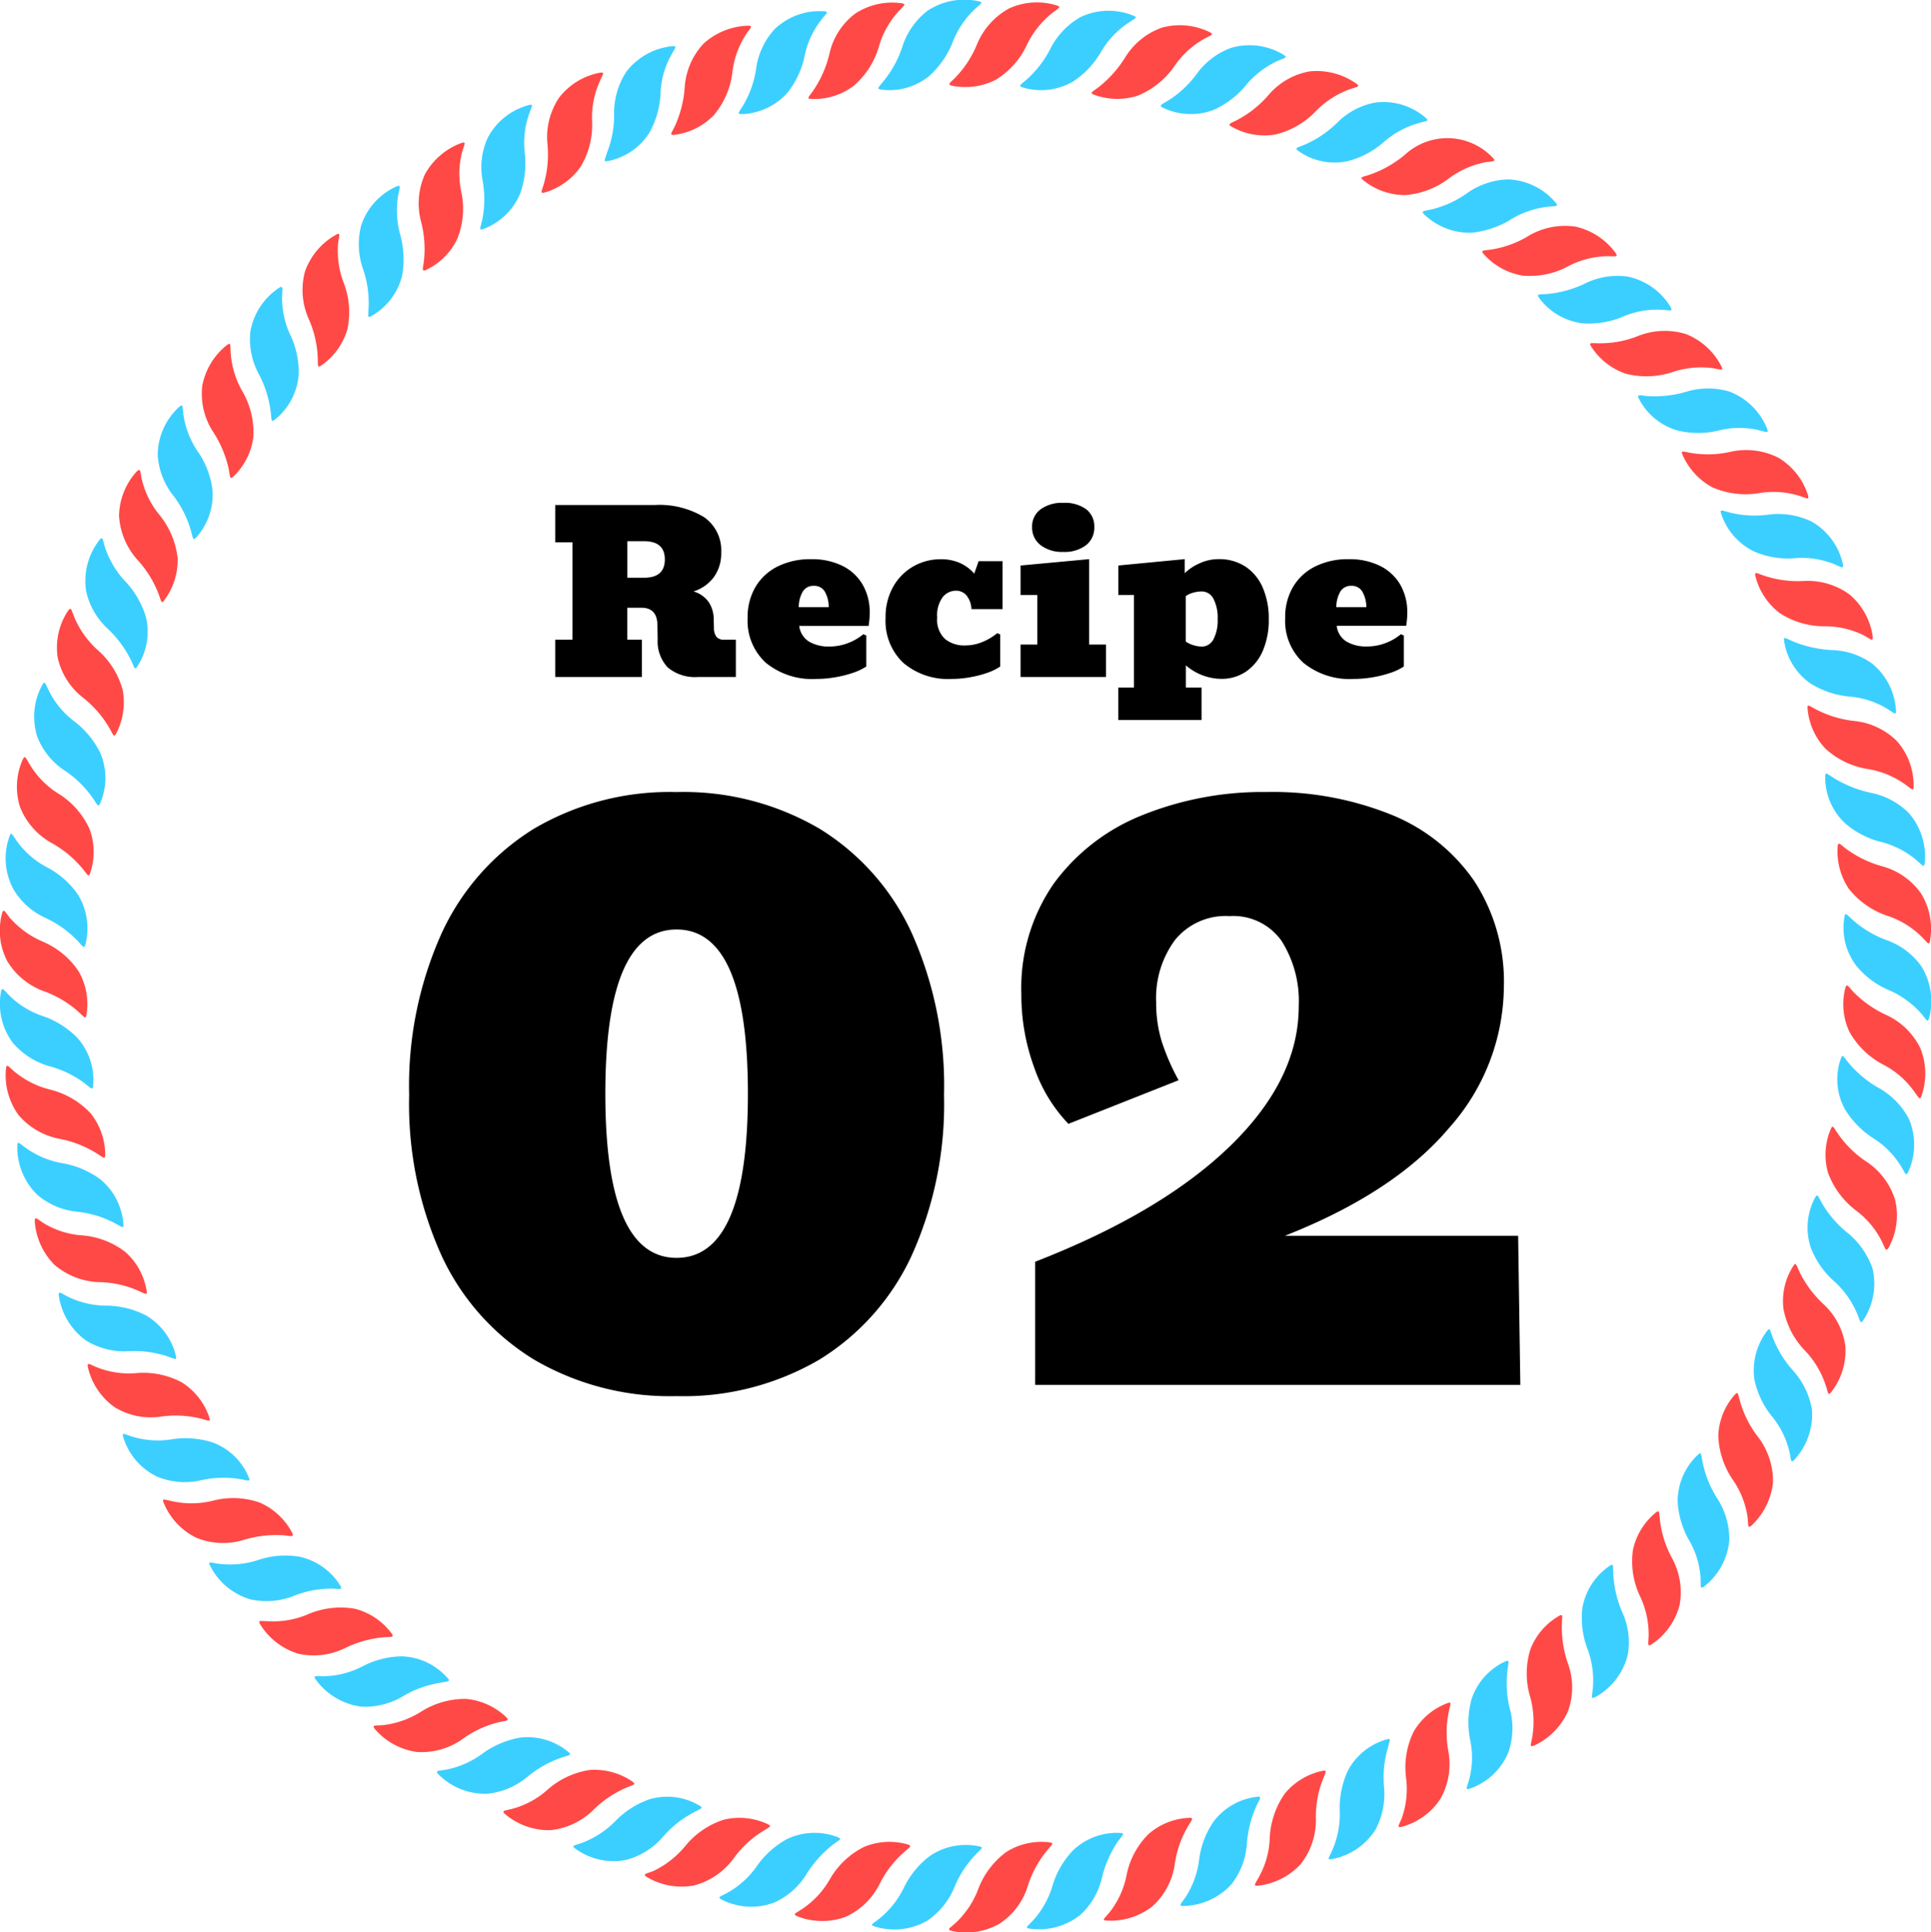 <svg xmlns="http://www.w3.org/2000/svg" width="130.949" height="131.017" viewBox="0 0 130.949 131.017">
  <g id="グループ_13567" data-name="グループ 13567" transform="translate(-8211 11892.517)">
    <path id="パス_22917" data-name="パス 22917" d="M672.36,364.076a4.584,4.584,0,0,0-.075-3.261,4.805,4.805,0,0,0-2.286-2.23,7.511,7.511,0,0,1-2.268-1.593c-.356-.394-.431-.562-.525-.262a4.413,4.413,0,0,0,.281,3,5.633,5.633,0,0,0,2.249,2.193,5.841,5.841,0,0,1,2.118,1.818c.337.45.394.637.506.337" transform="translate(7668.937 -12182.27)" fill="#ff4946"/>
    <path id="パス_22918" data-name="パス 22918" d="M664.833,415.867a4.555,4.555,0,0,0,.45-3.242,4.819,4.819,0,0,0-1.893-2.567,7.085,7.085,0,0,1-1.986-1.93c-.3-.431-.337-.618-.469-.356a4.444,4.444,0,0,0-.206,3,5.7,5.7,0,0,0,1.855,2.53,5.886,5.886,0,0,1,1.8,2.136c.244.506.262.712.45.431" transform="translate(7674.235 -12223.772)" fill="#ff4946"/>
    <path id="パス_22919" data-name="パス 22919" d="M648.407,466.062a4.572,4.572,0,0,0,.974-3.13,4.728,4.728,0,0,0-1.462-2.83,7.465,7.465,0,0,1-1.649-2.211c-.225-.487-.244-.675-.412-.412a4.369,4.369,0,0,0-.675,2.923,5.534,5.534,0,0,0,1.424,2.792,6.193,6.193,0,0,1,1.443,2.4c.169.506.15.712.356.469" transform="translate(7686.762 -12264.166)" fill="#ff4946"/>
    <path id="パス_22920" data-name="パス 22920" d="M624.025,513.038a4.691,4.691,0,0,0,1.462-2.924,4.939,4.939,0,0,0-.974-3.036,7.041,7.041,0,0,1-1.256-2.455c-.15-.506-.131-.693-.337-.487a4.438,4.438,0,0,0-1.143,2.774,5.612,5.612,0,0,0,.956,2.98,5.914,5.914,0,0,1,1.031,2.586c.056.581,0,.768.262.562" transform="translate(7705.748 -12302.109)" fill="#ff4946"/>
    <path id="パス_22921" data-name="パス 22921" d="M591.858,555.845a4.572,4.572,0,0,0,1.911-2.661,4.83,4.83,0,0,0-.487-3.148,7.111,7.111,0,0,1-.843-2.624c-.056-.525-.019-.712-.262-.525a4.482,4.482,0,0,0-1.574,2.567,5.528,5.528,0,0,0,.469,3.092,6.016,6.016,0,0,1,.6,2.717c-.019.562-.094.75.187.581" transform="translate(7731.13 -12336.857)" fill="#ff4946"/>
    <path id="パス_22922" data-name="パス 22922" d="M552.965,593.218a4.612,4.612,0,0,0,2.305-2.324,4.744,4.744,0,0,0,.019-3.186,7.546,7.546,0,0,1-.431-2.736c.019-.525.094-.693-.169-.562a4.468,4.468,0,0,0-1.968,2.286,5.5,5.5,0,0,0-.037,3.13,6.27,6.27,0,0,1,.169,2.792c-.094.543-.206.731.112.6" transform="translate(7762.059 -12367.371)" fill="#ff4946"/>
    <path id="パス_22923" data-name="パス 22923" d="M506.315,624.476a4.536,4.536,0,0,0,2.642-1.911,4.791,4.791,0,0,0,.543-3.148,7.039,7.039,0,0,1,.019-2.755c.112-.525.206-.675-.075-.581a4.452,4.452,0,0,0-2.305,1.93,5.505,5.505,0,0,0-.525,3.092,5.917,5.917,0,0,1-.281,2.774c-.206.506-.356.675-.019.6" transform="translate(7799.731 -12393.12)" fill="#ff4946"/>
    <path id="パス_22924" data-name="パス 22924" d="M454.3,648.466A4.645,4.645,0,0,0,457.221,647a4.833,4.833,0,0,0,1.031-3.017,6.812,6.812,0,0,1,.469-2.717c.187-.487.319-.637.019-.6a4.523,4.523,0,0,0-2.586,1.537,5.681,5.681,0,0,0-1.031,2.961,5.8,5.8,0,0,1-.731,2.7c-.262.487-.412.618-.094.6" transform="translate(7841.986 -12413.118)" fill="#ff4946"/>
    <path id="パス_22925" data-name="パス 22925" d="M399.612,664.665a4.574,4.574,0,0,0,3.13-.974,4.772,4.772,0,0,0,1.5-2.811,6.864,6.864,0,0,1,.9-2.6c.262-.45.412-.581.112-.581a4.458,4.458,0,0,0-2.792,1.106,5.407,5.407,0,0,0-1.48,2.755,5.855,5.855,0,0,1-1.162,2.549c-.356.431-.543.525-.206.562" transform="translate(7886.421 -12426.957)" fill="#ff4946"/>
    <path id="パス_22926" data-name="パス 22926" d="M343.6,672.5a4.579,4.579,0,0,0,3.242-.469,4.681,4.681,0,0,0,1.93-2.53,7.11,7.11,0,0,1,1.312-2.436c.337-.412.506-.506.206-.562a4.478,4.478,0,0,0-2.942.637,5.568,5.568,0,0,0-1.911,2.492,6.042,6.042,0,0,1-1.537,2.324c-.412.375-.618.45-.3.543" transform="translate(7931.914 -12434.094)" fill="#ff4946"/>
    <path id="パス_22927" data-name="パス 22927" d="M287.768,671.486a4.608,4.608,0,0,0,3.28.056,4.793,4.793,0,0,0,2.305-2.193,7.128,7.128,0,0,1,1.668-2.193c.394-.356.581-.412.281-.525a4.466,4.466,0,0,0-3,.169,5.516,5.516,0,0,0-2.286,2.155A5.948,5.948,0,0,1,288.124,671c-.45.3-.656.337-.356.487" transform="translate(7977.276 -12434.077)" fill="#ff4946"/>
    <path id="パス_22928" data-name="パス 22928" d="M233.448,661.708a4.613,4.613,0,0,0,3.223.581,4.878,4.878,0,0,0,2.642-1.78,7.09,7.09,0,0,1,2.005-1.893c.45-.281.637-.319.375-.469a4.514,4.514,0,0,0-3-.319,5.569,5.569,0,0,0-2.6,1.762,6.343,6.343,0,0,1-2.193,1.724c-.506.187-.731.206-.45.394" transform="translate(8021.4 -12426.961)" fill="#ff4946"/>
    <path id="パス_22929" data-name="パス 22929" d="M182.236,643.294a4.612,4.612,0,0,0,3.073,1.106,4.846,4.846,0,0,0,2.886-1.331,7.281,7.281,0,0,1,2.286-1.555c.487-.206.675-.206.431-.394a4.537,4.537,0,0,0-2.9-.806,5.572,5.572,0,0,0-2.849,1.312,5.79,5.79,0,0,1-2.455,1.331c-.506.131-.712.112-.469.337" transform="translate(8062.999 -12412.818)" fill="#ff4946"/>
    <path id="パス_22930" data-name="パス 22930" d="M135.274,616.689a4.579,4.579,0,0,0,2.867,1.574,4.806,4.806,0,0,0,3.073-.862,6.932,6.932,0,0,1,2.511-1.162c.525-.112.693-.094.487-.319a4.552,4.552,0,0,0-2.736-1.256,5.57,5.57,0,0,0-3.017.843,6.185,6.185,0,0,1-2.624.937c-.562.037-.75-.019-.562.244" transform="translate(8101.134 -12391.985)" fill="#ff4946"/>
    <path id="パス_22931" data-name="パス 22931" d="M93.863,582.708a4.611,4.611,0,0,0,2.567,2.005,4.784,4.784,0,0,0,3.167-.356,7.491,7.491,0,0,1,2.661-.75c.525-.037.712.019.543-.244a4.488,4.488,0,0,0-2.492-1.687,5.627,5.627,0,0,0-3.111.337,5.966,5.966,0,0,1-2.755.506c-.543,0-.731-.094-.581.187" transform="translate(8134.768 -12365.107)" fill="#ff4946"/>
    <path id="パス_22932" data-name="パス 22932" d="M59.036,542.351a4.542,4.542,0,0,0,2.23,2.4,4.8,4.8,0,0,0,3.186.15,7.634,7.634,0,0,1,2.736-.319c.525.056.693.131.581-.15a4.524,4.524,0,0,0-2.193-2.061,5.407,5.407,0,0,0-3.13-.15,6.055,6.055,0,0,1-2.792.056c-.562-.112-.731-.225-.618.075" transform="translate(8163.054 -12332.996)" fill="#ff4946"/>
    <path id="パス_22933" data-name="パス 22933" d="M31.731,493.73a4.58,4.58,0,0,0,1.8,2.717,4.67,4.67,0,0,0,3.111.656,7.122,7.122,0,0,1,2.755.131c.506.131.675.244.581-.056a4.5,4.5,0,0,0-1.837-2.38,5.513,5.513,0,0,0-3.055-.656,5.907,5.907,0,0,1-2.755-.394c-.506-.206-.656-.356-.6-.019" transform="translate(8185.225 -12293.559)" fill="#ff4946"/>
    <path id="パス_22934" data-name="パス 22934" d="M12.579,440.987a4.626,4.626,0,0,0,1.349,2.98,4.925,4.925,0,0,0,2.961,1.162,6.868,6.868,0,0,1,2.7.581c.487.206.618.337.581.037a4.473,4.473,0,0,0-1.424-2.642,5.468,5.468,0,0,0-2.923-1.143,5.813,5.813,0,0,1-2.661-.843c-.45-.3-.581-.469-.581-.131" transform="translate(8200.778 -12250.71)" fill="#ff4946"/>
    <path id="パス_22935" data-name="パス 22935" d="M2.13,385.783a4.6,4.6,0,0,0,.843,3.167,4.821,4.821,0,0,0,2.736,1.612,7.444,7.444,0,0,1,2.567.993c.45.281.562.431.581.131a4.539,4.539,0,0,0-.993-2.849,5.609,5.609,0,0,0-2.7-1.593,6.065,6.065,0,0,1-2.492-1.256c-.394-.337-.487-.525-.543-.206" transform="translate(8209.278 -12205.869)" fill="#ff4946"/>
    <path id="パス_22936" data-name="パス 22936" d="M.146,329.7a4.5,4.5,0,0,0,.337,3.242,4.828,4.828,0,0,0,2.455,2.043,7.08,7.08,0,0,1,2.38,1.406c.394.356.487.525.543.225a4.442,4.442,0,0,0-.525-2.961,5.533,5.533,0,0,0-2.4-2.005,6.217,6.217,0,0,1-2.268-1.63c-.356-.45-.412-.637-.525-.319" transform="translate(8211 -12160.304)" fill="#ff4946"/>
    <path id="パス_22937" data-name="パス 22937" d="M6.507,274.088a4.534,4.534,0,0,0-.187,3.261,4.816,4.816,0,0,0,2.1,2.4,7.375,7.375,0,0,1,2.136,1.762c.337.412.394.6.506.319a4.467,4.467,0,0,0-.037-3.017,5.5,5.5,0,0,0-2.061-2.361,5.876,5.876,0,0,1-1.968-1.968c-.3-.487-.337-.693-.487-.394" transform="translate(8206.045 -12115.126)" fill="#ff4946"/>
    <path id="パス_22938" data-name="パス 22938" d="M21.316,220.4a4.521,4.521,0,0,0-.712,3.186,4.717,4.717,0,0,0,1.687,2.7,7.257,7.257,0,0,1,1.818,2.08c.262.469.3.656.45.394a4.566,4.566,0,0,0,.45-2.98,5.5,5.5,0,0,0-1.649-2.661,6.227,6.227,0,0,1-1.63-2.268c-.206-.506-.206-.712-.412-.45" transform="translate(8194.309 -12071.52)" fill="#ff4946"/>
    <path id="パス_22939" data-name="パス 22939" d="M44.294,170.1a4.586,4.586,0,0,0-1.218,3.036,4.9,4.9,0,0,0,1.218,2.942,7.31,7.31,0,0,1,1.462,2.343c.187.506.187.693.375.45a4.558,4.558,0,0,0,.918-2.867,5.612,5.612,0,0,0-1.2-2.9,5.9,5.9,0,0,1-1.237-2.492c-.112-.525-.075-.731-.319-.506" transform="translate(8175.997 -12030.669)" fill="#ff4946"/>
    <path id="パス_22940" data-name="パス 22940" d="M74.687,124.488A4.617,4.617,0,0,0,73,127.28a4.729,4.729,0,0,0,.731,3.092,7.527,7.527,0,0,1,1.068,2.549c.094.525.075.712.3.506a4.515,4.515,0,0,0,1.368-2.68,5.544,5.544,0,0,0-.712-3.055,6.093,6.093,0,0,1-.825-2.661c-.037-.543.037-.731-.244-.543" transform="translate(8151.714 -11993.618)" fill="#ff4946"/>
    <path id="パス_22941" data-name="パス 22941" d="M111.74,84.676a4.592,4.592,0,0,0-2.118,2.492,4.815,4.815,0,0,0,.225,3.167,7.171,7.171,0,0,1,.637,2.68c.019.525-.037.712.225.543a4.537,4.537,0,0,0,1.78-2.436,5.571,5.571,0,0,0-.225-3.13,6.075,6.075,0,0,1-.394-2.774c.075-.506.169-.693-.131-.543" transform="translate(8122.063 -11961.283)" fill="#ff4946"/>
    <path id="パス_22942" data-name="パス 22942" d="M154.46,51.587a4.674,4.674,0,0,0-2.492,2.118,4.819,4.819,0,0,0-.281,3.167,7.346,7.346,0,0,1,.206,2.755c-.075.525-.15.693.131.581a4.414,4.414,0,0,0,2.136-2.118,5.461,5.461,0,0,0,.281-3.13,5.861,5.861,0,0,1,.056-2.792c.15-.506.281-.675-.037-.581" transform="translate(8087.852 -11934.416)" fill="#ff4946"/>
    <path id="パス_22943" data-name="パス 22943" d="M199.947,26.268a4.54,4.54,0,0,0-2.792,1.705,4.808,4.808,0,0,0-.787,3.092,7.241,7.241,0,0,1-.244,2.755c-.15.506-.262.656.037.581a4.558,4.558,0,0,0,2.455-1.743,5.525,5.525,0,0,0,.787-3.036,5.9,5.9,0,0,1,.506-2.736c.225-.525.375-.656.037-.618" transform="translate(8051.753 -11913.857)" fill="#ff4946"/>
    <path id="パス_22944" data-name="パス 22944" d="M248.128,9.294a4.7,4.7,0,0,0-3.036,1.218,4.8,4.8,0,0,0-1.274,2.923,7.527,7.527,0,0,1-.675,2.68c-.225.469-.375.6-.056.581a4.46,4.46,0,0,0,2.7-1.331,5.481,5.481,0,0,0,1.256-2.867,6.014,6.014,0,0,1,.937-2.624c.3-.45.487-.562.15-.581" transform="translate(8013.617 -11900.069)" fill="#ff4946"/>
    <path id="パス_22945" data-name="パス 22945" d="M298.9,1.05a4.537,4.537,0,0,0-3.186.712,4.671,4.671,0,0,0-1.724,2.68,7.46,7.46,0,0,1-1.106,2.53c-.3.431-.469.543-.15.562a4.422,4.422,0,0,0,2.886-.881,5.53,5.53,0,0,0,1.705-2.624,6.051,6.051,0,0,1,1.349-2.436c.356-.394.543-.487.225-.543" transform="translate(7973.264 -11893.343)" fill="#ff4946"/>
    <path id="パス_22946" data-name="パス 22946" d="M350.852,1.115a4.527,4.527,0,0,0-3.261.206,4.917,4.917,0,0,0-2.136,2.361,7.052,7.052,0,0,1-1.5,2.324c-.375.375-.543.45-.244.543a4.547,4.547,0,0,0,2.98-.394,5.462,5.462,0,0,0,2.1-2.324,6.119,6.119,0,0,1,1.724-2.193c.45-.356.656-.412.337-.525" transform="translate(7931.826 -11893.258)" fill="#ff4946"/>
    <path id="パス_22947" data-name="パス 22947" d="M403.045,9.578a4.616,4.616,0,0,0-3.261-.319,4.784,4.784,0,0,0-2.474,1.986,7.841,7.841,0,0,1-1.837,2.061c-.431.319-.6.375-.337.487a4.53,4.53,0,0,0,3.017.075,5.608,5.608,0,0,0,2.455-1.968,6.011,6.011,0,0,1,2.061-1.893c.45-.244.656-.262.375-.431" transform="translate(7890.015 -11899.903)" fill="#ff4946"/>
    <path id="パス_22948" data-name="パス 22948" d="M453.523,26.5a4.679,4.679,0,0,0-3.167-.843,4.746,4.746,0,0,0-2.774,1.574,7.28,7.28,0,0,1-2.155,1.724c-.469.244-.656.262-.412.431a4.478,4.478,0,0,0,2.961.562,5.577,5.577,0,0,0,2.736-1.537,6.146,6.146,0,0,1,2.343-1.537c.525-.187.731-.169.469-.375" transform="translate(7849.469 -11913.336)" fill="#ff4946"/>
    <path id="パス_22949" data-name="パス 22949" d="M501.6,51.34a4.238,4.238,0,0,0-5.959-.244,7.517,7.517,0,0,1-2.4,1.368c-.506.169-.693.15-.469.356a4.515,4.515,0,0,0,2.83,1.031,5.544,5.544,0,0,0,2.942-1.087,6.091,6.091,0,0,1,2.549-1.143c.525-.075.731-.037.506-.281" transform="translate(7810.652 -11933.139)" fill="#ff4946"/>
    <path id="パス_22950" data-name="パス 22950" d="M545.448,83.512a4.609,4.609,0,0,0-2.736-1.8,4.852,4.852,0,0,0-3.13.6,7,7,0,0,1-2.586.956c-.525.075-.712.037-.525.281a4.54,4.54,0,0,0,2.624,1.48,5.463,5.463,0,0,0,3.073-.6,5.948,5.948,0,0,1,2.7-.712c.562,0,.75.075.581-.206" transform="translate(7775.123 -11958.863)" fill="#ff4946"/>
    <path id="パス_22951" data-name="パス 22951" d="M584.326,122.138a4.585,4.585,0,0,0-2.4-2.211,4.92,4.92,0,0,0-3.186.094,6.906,6.906,0,0,1-2.717.525c-.525,0-.712-.075-.562.187a4.525,4.525,0,0,0,2.361,1.874,5.613,5.613,0,0,0,3.13-.094,6.14,6.14,0,0,1,2.774-.281c.562.094.731.206.6-.094" transform="translate(7743.422 -11989.787)" fill="#ff4946"/>
    <path id="パス_22952" data-name="パス 22952" d="M617.162,166a4.567,4.567,0,0,0-2.024-2.567,4.872,4.872,0,0,0-3.167-.412,7,7,0,0,1-2.755.094c-.525-.094-.693-.187-.581.094a4.575,4.575,0,0,0,2.024,2.23,5.639,5.639,0,0,0,3.111.412,5.929,5.929,0,0,1,2.792.169c.525.169.675.3.6-.019" transform="translate(7716.452 -12024.919)" fill="#ff4946"/>
    <path id="パス_22953" data-name="パス 22953" d="M643.118,211.659a4.578,4.578,0,0,0-1.574-2.867,4.819,4.819,0,0,0-3.055-.918,7.21,7.21,0,0,1-2.736-.356c-.506-.169-.637-.3-.6,0a4.526,4.526,0,0,0,1.649,2.53,5.517,5.517,0,0,0,3,.9,5.96,5.96,0,0,1,2.717.618c.487.281.618.431.6.094" transform="translate(7694.881 -12060.999)" fill="#ff4946"/>
    <path id="パス_22954" data-name="パス 22954" d="M661.268,260.812a4.592,4.592,0,0,0-1.106-3.073,4.779,4.779,0,0,0-2.867-1.387,7.375,7.375,0,0,1-2.642-.787c-.469-.244-.6-.394-.581-.094a4.481,4.481,0,0,0,1.218,2.755,5.514,5.514,0,0,0,2.811,1.368,6.041,6.041,0,0,1,2.586,1.049c.45.319.562.487.581.169" transform="translate(7679.505 -12099.976)" fill="#ff4946"/>
    <path id="パス_22955" data-name="パス 22955" d="M671.222,311.862a4.583,4.583,0,0,0-.6-3.223,4.73,4.73,0,0,0-2.6-1.837,7.561,7.561,0,0,1-2.492-1.2c-.412-.319-.525-.487-.562-.187a4.549,4.549,0,0,0,.75,2.9,5.659,5.659,0,0,0,2.567,1.818,5.9,5.9,0,0,1,2.38,1.443c.412.412.487.6.562.281" transform="translate(7670.656 -12140.568)" fill="#ff4946"/>
    <path id="パス_22956" data-name="パス 22956" d="M672.456,334.277a4.922,4.922,0,0,0-2.268-1.724,7.08,7.08,0,0,1-2.38-1.406c-.394-.356-.487-.525-.543-.225a4.239,4.239,0,0,0,.806,3.355,5.731,5.731,0,0,0,2.136,1.612,6.218,6.218,0,0,1,2.268,1.63c.356.431.412.618.525.3a4.51,4.51,0,0,0-.543-3.542" transform="translate(7668.823 -12161.298)" fill="#3bcfff"/>
    <path id="パス_22957" data-name="パス 22957" d="M667.782,384.317a7.374,7.374,0,0,1-2.136-1.762c-.337-.412-.394-.6-.506-.3a4.237,4.237,0,0,0,.262,3.448,6.184,6.184,0,0,0,1.855,1.93,5.877,5.877,0,0,1,1.968,1.968c.281.469.319.675.469.375a4.455,4.455,0,0,0,.056-3.6,5.139,5.139,0,0,0-1.968-2.061" transform="translate(7670.704 -12203.017)" fill="#3bcfff"/>
    <path id="パス_22958" data-name="パス 22958" d="M656.853,435.15a7.256,7.256,0,0,1-1.818-2.08c-.262-.469-.3-.656-.45-.394a4.314,4.314,0,0,0-.3,3.429,5.862,5.862,0,0,0,1.518,2.211,6.228,6.228,0,0,1,1.63,2.268c.206.506.206.712.393.45a4.482,4.482,0,0,0,.637-3.542,5.455,5.455,0,0,0-1.612-2.343" transform="translate(7679.516 -12244.011)" fill="#3bcfff"/>
    <path id="パス_22959" data-name="パス 22959" d="M637.327,483.827a7.312,7.312,0,0,1-1.462-2.343c-.187-.506-.187-.693-.375-.45a4.415,4.415,0,0,0-.862,3.336,5.9,5.9,0,0,0,1.143,2.418,5.9,5.9,0,0,1,1.237,2.492c.112.543.075.75.319.506a4.525,4.525,0,0,0,1.2-3.392,5.254,5.254,0,0,0-1.2-2.567" transform="translate(7695.351 -12283.317)" fill="#3bcfff"/>
    <path id="パス_22960" data-name="パス 22960" d="M608.763,526.444c-.094-.525-.075-.712-.3-.506a4.336,4.336,0,0,0-1.387,3.167,5.963,5.963,0,0,0,.731,2.567,5.781,5.781,0,0,1,.825,2.661c.019.544-.037.75.225.562a4.489,4.489,0,0,0,1.724-3.148,5.138,5.138,0,0,0-.768-2.755,7.372,7.372,0,0,1-1.049-2.549" transform="translate(7717.692 -12319.826)" fill="#3bcfff"/>
    <path id="パス_22961" data-name="パス 22961" d="M574.494,566.777c-.019-.525.037-.712-.225-.543a4.334,4.334,0,0,0-1.874,2.9,5.98,5.98,0,0,0,.319,2.661,6.075,6.075,0,0,1,.394,2.774c-.056.543-.15.731.15.581a4.489,4.489,0,0,0,2.211-2.83,4.913,4.913,0,0,0-.319-2.83,7.457,7.457,0,0,1-.656-2.717" transform="translate(7745.908 -12352.587)" fill="#3bcfff"/>
    <path id="パス_22962" data-name="パス 22962" d="M533.5,601.531c.075-.525.15-.693-.131-.581a4.311,4.311,0,0,0-2.305,2.567,5.981,5.981,0,0,0-.112,2.68,5.861,5.861,0,0,1-.056,2.792c-.15.525-.281.693.037.6a4.38,4.38,0,0,0,2.624-2.455,4.981,4.981,0,0,0,.131-2.849,7.206,7.206,0,0,1-.187-2.755" transform="translate(7779.729 -12380.82)" fill="#3bcfff"/>
    <path id="パス_22963" data-name="パス 22963" d="M484.772,629.216a4.3,4.3,0,0,0-2.68,2.155,6.106,6.106,0,0,0-.543,2.624,6.054,6.054,0,0,1-.506,2.755c-.225.506-.375.637-.056.6a4.468,4.468,0,0,0,2.98-1.987,5.092,5.092,0,0,0,.6-2.792,7.241,7.241,0,0,1,.244-2.755c.131-.525.244-.675-.037-.6" transform="translate(7820.3 -12403.801)" fill="#3bcfff"/>
    <path id="パス_22964" data-name="パス 22964" d="M432.418,650.087a4.28,4.28,0,0,0-3,1.705,5.883,5.883,0,0,0-.956,2.492,6.015,6.015,0,0,1-.937,2.624c-.319.45-.487.581-.15.581a4.478,4.478,0,0,0,3.28-1.481,5.014,5.014,0,0,0,1.031-2.661,7.527,7.527,0,0,1,.675-2.68c.225-.469.356-.6.056-.581" transform="translate(7863.865 -12420.773)" fill="#3bcfff"/>
    <path id="パス_22965" data-name="パス 22965" d="M377.96,663.194a4.3,4.3,0,0,0-3.242,1.2,5.959,5.959,0,0,0-1.349,2.305,6.051,6.051,0,0,1-1.349,2.436c-.375.394-.562.487-.244.544a4.489,4.489,0,0,0,3.467-.937,4.912,4.912,0,0,0,1.443-2.455,7.46,7.46,0,0,1,1.106-2.53c.319-.431.487-.543.169-.562" transform="translate(7909.028 -12431.426)" fill="#3bcfff"/>
    <path id="パス_22966" data-name="パス 22966" d="M322.848,667.727a4.335,4.335,0,0,0-3.392.656,5.948,5.948,0,0,0-1.705,2.061,6.119,6.119,0,0,1-1.724,2.193c-.431.337-.637.394-.319.506a4.485,4.485,0,0,0,3.579-.375,5.1,5.1,0,0,0,1.818-2.193,7.052,7.052,0,0,1,1.5-2.324c.356-.375.543-.45.244-.525" transform="translate(7954.583 -12435.041)" fill="#3bcfff"/>
    <path id="パス_22967" data-name="パス 22967" d="M268.381,663.5a4.353,4.353,0,0,0-3.448.112,5.992,5.992,0,0,0-2.005,1.762,6.011,6.011,0,0,1-2.061,1.893c-.487.262-.693.281-.394.45a4.4,4.4,0,0,0,3.579.206,4.95,4.95,0,0,0,2.155-1.874,7.841,7.841,0,0,1,1.837-2.061c.431-.319.618-.356.337-.487" transform="translate(7999.454 -12431.437)" fill="#3bcfff"/>
    <path id="パス_22968" data-name="パス 22968" d="M216.056,650.665a4.263,4.263,0,0,0-3.411-.45,5.928,5.928,0,0,0-2.268,1.424,6.261,6.261,0,0,1-2.324,1.537c-.525.187-.731.169-.469.375a4.408,4.408,0,0,0,3.5.768,4.967,4.967,0,0,0,2.418-1.5,7.28,7.28,0,0,1,2.155-1.724c.469-.244.656-.281.394-.431" transform="translate(8042.409 -12420.733)" fill="#3bcfff"/>
    <path id="パス_22969" data-name="パス 22969" d="M163.737,628.533a6.243,6.243,0,0,0-2.474,1.031,6.089,6.089,0,0,1-2.549,1.143c-.543.094-.75.056-.525.3a4.44,4.44,0,0,0,3.336,1.331,4.994,4.994,0,0,0,2.642-1.087,7.517,7.517,0,0,1,2.4-1.368c.506-.169.693-.15.469-.356a4.322,4.322,0,0,0-3.3-.993" transform="translate(8082.528 -12403.23)" fill="#3bcfff"/>
    <path id="パス_22970" data-name="パス 22970" d="M122.862,600.789a4.306,4.306,0,0,0-3.111-1.5,5.96,5.96,0,0,0-2.6.637,5.948,5.948,0,0,1-2.7.712c-.543,0-.75-.075-.562.206a4.546,4.546,0,0,0,3.073,1.855,5.029,5.029,0,0,0,2.774-.656,7,7,0,0,1,2.586-.956c.543-.112.731-.075.543-.3" transform="translate(8118.512 -12379.496)" fill="#3bcfff"/>
    <path id="パス_22971" data-name="パス 22971" d="M84.609,564.852a4.337,4.337,0,0,0-2.83-1.986,5.79,5.79,0,0,0-2.661.206,6.14,6.14,0,0,1-2.774.281c-.543-.075-.731-.187-.581.112a4.445,4.445,0,0,0,2.755,2.305,5.044,5.044,0,0,0,2.849-.206,6.906,6.906,0,0,1,2.717-.525c.487.019.675.094.525-.187" transform="translate(8149.476 -12349.838)" fill="#3bcfff"/>
    <path id="パス_22972" data-name="パス 22972" d="M52.418,521.918c.525.094.693.187.581-.094a4.239,4.239,0,0,0-2.474-2.4,6.061,6.061,0,0,0-2.661-.225,5.93,5.93,0,0,1-2.792-.169c-.525-.169-.693-.3-.6.019a4.367,4.367,0,0,0,2.343,2.717,4.907,4.907,0,0,0,2.849.244,7,7,0,0,1,2.755-.094" transform="translate(8174.882 -12314.138)" fill="#3bcfff"/>
    <path id="パス_22973" data-name="パス 22973" d="M28.618,472c.506.169.656.3.6,0a4.343,4.343,0,0,0-2.043-2.774,5.977,5.977,0,0,0-2.586-.656,5.96,5.96,0,0,1-2.717-.618c-.487-.244-.618-.412-.6-.075a4.529,4.529,0,0,0,1.874,3.073,4.943,4.943,0,0,0,2.755.712,7.2,7.2,0,0,1,2.717.337" transform="translate(8193.716 -12272.554)" fill="#3bcfff"/>
    <path id="パス_22974" data-name="パス 22974" d="M12.894,418.984c.469.244.6.394.581.094A4.347,4.347,0,0,0,11.9,416a6.171,6.171,0,0,0-2.455-1.068,6.04,6.04,0,0,1-2.586-1.049c-.45-.319-.562-.506-.581-.169a4.494,4.494,0,0,0,1.349,3.336,4.905,4.905,0,0,0,2.6,1.143,7.01,7.01,0,0,1,2.661.787" transform="translate(8205.897 -12228.558)" fill="#3bcfff"/>
    <path id="パス_22975" data-name="パス 22975" d="M5.812,364.235c.412.319.525.487.562.187a4.279,4.279,0,0,0-1.068-3.28A6.056,6.056,0,0,0,3.057,359.7a5.9,5.9,0,0,1-2.38-1.443c-.394-.394-.469-.581-.543-.262a4.447,4.447,0,0,0,.806,3.5,5.151,5.151,0,0,0,2.4,1.555,7.119,7.119,0,0,1,2.474,1.181" transform="translate(8210.938 -12183.29)" fill="#3bcfff"/>
    <path id="パス_22976" data-name="パス 22976" d="M4.683,307.336a7.26,7.26,0,0,1,2.268,1.593c.356.394.431.562.525.262a4.354,4.354,0,0,0-.525-3.429,5.887,5.887,0,0,0-2.005-1.78,5.842,5.842,0,0,1-2.118-1.818c-.319-.45-.375-.656-.487-.337a4.375,4.375,0,0,0,.244,3.579,4.81,4.81,0,0,0,2.1,1.93" transform="translate(8209.312 -12137.654)" fill="#3bcfff"/>
    <path id="パス_22977" data-name="パス 22977" d="M14.341,252.934a7.086,7.086,0,0,1,1.986,1.93c.3.431.337.618.469.356a4.318,4.318,0,0,0,.019-3.448,6.079,6.079,0,0,0-1.687-2.08,5.885,5.885,0,0,1-1.8-2.136c-.244-.487-.262-.693-.431-.412a4.473,4.473,0,0,0-.337,3.579,4.9,4.9,0,0,0,1.78,2.211" transform="translate(8200.984 -12093.241)" fill="#3bcfff"/>
    <path id="パス_22978" data-name="パス 22978" d="M32.3,200.831a7.464,7.464,0,0,1,1.649,2.211c.225.487.244.675.412.412a4.289,4.289,0,0,0,.581-3.392,6.062,6.062,0,0,0-1.331-2.324,6.193,6.193,0,0,1-1.443-2.4c-.15-.525-.15-.731-.356-.487a4.51,4.51,0,0,0-.918,3.467,4.871,4.871,0,0,0,1.406,2.511" transform="translate(8185.945 -12050.771)" fill="#3bcfff"/>
    <path id="パス_22979" data-name="パス 22979" d="M58.063,152.746a7.041,7.041,0,0,1,1.256,2.455c.15.506.131.693.337.487a4.332,4.332,0,0,0,1.124-3.261,5.855,5.855,0,0,0-.937-2.511,5.914,5.914,0,0,1-1.031-2.586c-.075-.543-.019-.75-.281-.525a4.437,4.437,0,0,0-1.462,3.28,4.931,4.931,0,0,0,.993,2.661" transform="translate(8164.627 -12011.737)" fill="#3bcfff"/>
    <path id="パス_22980" data-name="パス 22980" d="M91.828,112.311c.056.525.019.712.262.525a4.341,4.341,0,0,0,1.63-3.036,5.85,5.85,0,0,0-.525-2.624,6.018,6.018,0,0,1-.6-2.717c.019-.543.094-.731-.187-.581a4.471,4.471,0,0,0-1.968,3,4.974,4.974,0,0,0,.543,2.792,7.38,7.38,0,0,1,.843,2.642" transform="translate(8137.534 -11976.888)" fill="#3bcfff"/>
    <path id="パス_22981" data-name="パス 22981" d="M130.492,75.5c-.019.525-.094.693.169.562a4.339,4.339,0,0,0,2.1-2.736,6.264,6.264,0,0,0-.094-2.68,6.271,6.271,0,0,1-.169-2.792c.112-.543.206-.712-.094-.6a4.423,4.423,0,0,0-2.418,2.661,5.132,5.132,0,0,0,.094,2.849,7.058,7.058,0,0,1,.412,2.736" transform="translate(8105.504 -11947.138)" fill="#3bcfff"/>
    <path id="パス_22982" data-name="パス 22982" d="M173.985,46.33a4.377,4.377,0,0,0,2.511-2.38,6.219,6.219,0,0,0,.337-2.661,5.917,5.917,0,0,1,.281-2.774c.187-.525.319-.675,0-.6a4.411,4.411,0,0,0-2.811,2.23,4.815,4.815,0,0,0-.356,2.83,7.04,7.04,0,0,1-.019,2.755c-.131.543-.225.693.056.6" transform="translate(8069.769 -11923.312)" fill="#3bcfff"/>
    <path id="パス_22983" data-name="パス 22983" d="M219,24.483a4.3,4.3,0,0,0,2.849-1.93,6.006,6.006,0,0,0,.75-2.567,5.8,5.8,0,0,1,.731-2.7c.262-.487.431-.618.094-.6a4.493,4.493,0,0,0-3.148,1.743,5.188,5.188,0,0,0-.825,2.736,6.812,6.812,0,0,1-.469,2.717c-.15.506-.281.656.019.6" transform="translate(8033.191 -11906.074)" fill="#3bcfff"/>
    <path id="パス_22984" data-name="パス 22984" d="M267.466,11.063A4.344,4.344,0,0,0,270.6,9.62,5.943,5.943,0,0,0,271.757,7.2a5.856,5.856,0,0,1,1.162-2.549c.337-.431.525-.525.187-.562a4.407,4.407,0,0,0-3.373,1.218A4.938,4.938,0,0,0,268.5,7.877a6.864,6.864,0,0,1-.9,2.6c-.281.469-.431.581-.131.581" transform="translate(7993.792 -11895.841)" fill="#3bcfff"/>
    <path id="パス_22985" data-name="パス 22985" d="M318,6.071a4.27,4.27,0,0,0,3.317-.937,6.174,6.174,0,0,0,1.537-2.193A6.042,6.042,0,0,1,324.391.617c.412-.375.6-.45.281-.525a4.512,4.512,0,0,0-3.523.656A5.082,5.082,0,0,0,319.5,3.072a7.109,7.109,0,0,1-1.312,2.436c-.319.412-.487.506-.187.562" transform="translate(7952.721 -11892.517)" fill="#3bcfff"/>
    <path id="パス_22986" data-name="パス 22986" d="M376.871,4.243a4.4,4.4,0,0,0-3.6.094,5.094,5.094,0,0,0-1.986,2.043,7.127,7.127,0,0,1-1.668,2.193c-.394.356-.581.412-.281.525a4.3,4.3,0,0,0,3.43-.394,5.933,5.933,0,0,0,1.855-1.93,5.948,5.948,0,0,1,1.893-2.043c.469-.319.675-.356.356-.487" transform="translate(7910.998 -11895.692)" fill="#3bcfff"/>
    <path id="パス_22987" data-name="パス 22987" d="M428.386,16.973a4.432,4.432,0,0,0-3.561-.487,4.96,4.96,0,0,0-2.286,1.687,7.089,7.089,0,0,1-2.005,1.893c-.45.281-.637.319-.375.469a4.376,4.376,0,0,0,3.448.169,6.056,6.056,0,0,0,2.136-1.593,6.178,6.178,0,0,1,2.193-1.724c.525-.225.731-.225.45-.412" transform="translate(7869.678 -11905.762)" fill="#3bcfff"/>
    <path id="パス_22988" data-name="パス 22988" d="M477.894,37.927a4.36,4.36,0,0,0-3.429-1.049,4.868,4.868,0,0,0-2.53,1.312,7.28,7.28,0,0,1-2.286,1.555c-.487.206-.675.206-.431.394a4.234,4.234,0,0,0,3.373.712,5.943,5.943,0,0,0,2.38-1.237,6.122,6.122,0,0,1,2.455-1.349c.506-.15.712-.112.469-.337" transform="translate(7829.802 -11922.442)" fill="#3bcfff"/>
    <path id="パス_22989" data-name="パス 22989" d="M518.132,68.511a6.321,6.321,0,0,0,2.549-.825,6.184,6.184,0,0,1,2.624-.937c.543-.056.75,0,.543-.262a4.443,4.443,0,0,0-3.223-1.593,5.113,5.113,0,0,0-2.717.881,6.932,6.932,0,0,1-2.511,1.162c-.525.112-.693.094-.487.319a4.453,4.453,0,0,0,3.223,1.256" transform="translate(7792.656 -11945.249)" fill="#3bcfff"/>
    <path id="パス_22990" data-name="パス 22990" d="M562.221,102.6a5.966,5.966,0,0,1,2.755-.506c.543.037.731.131.581-.169a4.444,4.444,0,0,0-2.924-2.08,4.93,4.93,0,0,0-2.811.431,7.491,7.491,0,0,1-2.661.75c-.525.037-.712-.019-.543.244a4.286,4.286,0,0,0,2.98,1.743,5.972,5.972,0,0,0,2.624-.412" transform="translate(7758.743 -11973.607)" fill="#3bcfff"/>
    <path id="パス_22991" data-name="パス 22991" d="M598.158,143.431a5.8,5.8,0,0,1,2.792-.056c.543.131.712.244.6-.075a4.481,4.481,0,0,0-2.549-2.53,5.054,5.054,0,0,0-2.849-.019,7.635,7.635,0,0,1-2.736.319c-.525-.056-.693-.131-.581.15a4.285,4.285,0,0,0,2.661,2.193,6.02,6.02,0,0,0,2.661.019" transform="translate(7729.291 -12006.732)" fill="#3bcfff"/>
    <path id="パス_22992" data-name="パス 22992" d="M627.582,187.923a5.906,5.906,0,0,1,2.755.394c.506.206.656.356.6.019a4.412,4.412,0,0,0-2.118-2.9,5.191,5.191,0,0,0-2.811-.487,7.122,7.122,0,0,1-2.755-.131c-.506-.131-.675-.244-.581.056a4.35,4.35,0,0,0,2.268,2.6,5.76,5.76,0,0,0,2.642.45" transform="translate(7705.039 -12042.585)" fill="#3bcfff"/>
    <path id="パス_22993" data-name="パス 22993" d="M646.134,231.068c-.487-.206-.618-.337-.581-.037a4.31,4.31,0,0,0,1.818,2.923,6.116,6.116,0,0,0,2.53.862,5.812,5.812,0,0,1,2.661.843c.469.3.6.45.581.131a4.426,4.426,0,0,0-1.612-3.2,4.893,4.893,0,0,0-2.7-.918,7.97,7.97,0,0,1-2.7-.6" transform="translate(7686.431 -12080.108)" fill="#3bcfff"/>
    <path id="パス_22994" data-name="パス 22994" d="M661.06,280.212c-.45-.281-.562-.431-.581-.131a4.256,4.256,0,0,0,1.331,3.186,5.882,5.882,0,0,0,2.361,1.256,6.065,6.065,0,0,1,2.492,1.256c.412.356.506.543.562.225a4.5,4.5,0,0,0-1.087-3.429,5.074,5.074,0,0,0-2.511-1.349,7.953,7.953,0,0,1-2.567-1.012" transform="translate(7674.297 -12119.976)" fill="#3bcfff"/>
    <path id="パス_34230" data-name="パス 34230" d="M0,0H130.949V131.016H0Z" transform="translate(8211 -11892.517)" fill="none"/>
    <path id="パス_34231" data-name="パス 34231" d="M-19.116.762a18.253,18.253,0,0,1-9.668-2.476,16.268,16.268,0,0,1-6.27-7.046,24.939,24.939,0,0,1-2.2-10.9,25.208,25.208,0,0,1,2.2-10.957,16.36,16.36,0,0,1,6.255-7.09,18.151,18.151,0,0,1,9.683-2.49,18.227,18.227,0,0,1,9.7,2.49,16.238,16.238,0,0,1,6.255,7.09A25.353,25.353,0,0,1-.981-19.658a24.939,24.939,0,0,1-2.2,10.9A16.3,16.3,0,0,1-9.433-1.714,18.234,18.234,0,0,1-19.116.762Zm0-9.375q4.834,0,4.834-11.133t-4.834-11.133q-4.834,0-4.834,11.133T-19.116-8.613ZM5.2,0V-8.35q8.584-3.34,13.228-7.852t4.644-9.463A7.61,7.61,0,0,0,21.9-30.117a4.011,4.011,0,0,0-3.516-1.67,4.426,4.426,0,0,0-3.706,1.626,6.615,6.615,0,0,0-1.274,4.2,9.01,9.01,0,0,0,.366,2.637,14.8,14.8,0,0,0,1.157,2.666L7.455-17.7A10.4,10.4,0,0,1,5.141-21.5a14.307,14.307,0,0,1-.879-5.01,12.425,12.425,0,0,1,2.212-7.5,13.705,13.705,0,0,1,5.977-4.614A21.8,21.8,0,0,1,20.9-40.2a21.476,21.476,0,0,1,8.452,1.538,12.512,12.512,0,0,1,5.625,4.5,12.485,12.485,0,0,1,2.007,7.178,14.52,14.52,0,0,1-3.706,9.551q-3.706,4.395-11.147,7.324h15.82L38.1,0Z" transform="translate(8276 -11798.613)"/>
    <path id="パス_34232" data-name="パス 34232" d="M-28.849,0V-2.527h1.172V-9.133h-1.172V-11.66h6.731a5.829,5.829,0,0,1,3.354.817,2.73,2.73,0,0,1,1.172,2.391A2.741,2.741,0,0,1-18.1-6.76a2.734,2.734,0,0,1-1.37.959,1.919,1.919,0,0,1,1.022.71A2.108,2.108,0,0,1-18.1-3.911l.015.608a.971.971,0,0,0,.172.582.657.657,0,0,0,.538.194h.776V0h-2.549a2.88,2.88,0,0,1-2.069-.648,2.57,2.57,0,0,1-.685-1.9l-.015-.974Q-21.935-4.695-23-4.695h-.959v2.168h.989V0Zm6.028-9.207h-1.135v2.476h1.135q1.406,0,1.406-1.238T-22.822-9.207ZM-11.154.132A4.958,4.958,0,0,1-14.564-.963,3.848,3.848,0,0,1-15.8-4a4.024,4.024,0,0,1,.538-2.117A3.613,3.613,0,0,1-13.754-7.5a4.935,4.935,0,0,1,2.249-.487,4.657,4.657,0,0,1,2.146.458A3.242,3.242,0,0,1-7.994-6.251a3.7,3.7,0,0,1,.472,1.886q0,.249-.022.48t-.051.421H-12.3a1.442,1.442,0,0,0,.677,1.073,2.619,2.619,0,0,0,1.351.326A3.513,3.513,0,0,0-8.99-2.3a3.632,3.632,0,0,0,1.036-.6l.2.088v2.1a3.755,3.755,0,0,1-.908.432,7.691,7.691,0,0,1-1.2.3A7.681,7.681,0,0,1-11.154.132Zm-.161-6.313a.826.826,0,0,0-.74.381,2.1,2.1,0,0,0-.278,1.062H-10.3A2.127,2.127,0,0,0-10.572-5.8.824.824,0,0,0-11.315-6.182ZM-1.97.132A4.673,4.673,0,0,1-5.248-.963,3.907,3.907,0,0,1-6.445-4a4.191,4.191,0,0,1,.509-2.109A3.638,3.638,0,0,1-4.574-7.493,3.7,3.7,0,0,1-2.7-7.983a3.1,3.1,0,0,1,1.311.26,2.823,2.823,0,0,1,.959.714l.293-.842H1.487V-4.6H-.622a1.579,1.579,0,0,0-.344-.941.933.933,0,0,0-.718-.311,1.16,1.16,0,0,0-.875.421,2.059,2.059,0,0,0-.385,1.4A1.774,1.774,0,0,0-2.41-2.574a2.075,2.075,0,0,0,1.355.436A3.042,3.042,0,0,0,.136-2.38a3.835,3.835,0,0,0,.992-.593l.2.088V-.71A3.656,3.656,0,0,1,.44-.278a7.335,7.335,0,0,1-1.172.3A7.2,7.2,0,0,1-1.97.132ZM2.71,0V-2.2H3.845V-5.559H2.71v-2l4.651-.432V-2.2H8.5V0ZM5.6-8.481a2.38,2.38,0,0,1-1.534-.461,1.49,1.49,0,0,1-.575-1.223,1.443,1.443,0,0,1,.571-1.2,2.458,2.458,0,0,1,1.545-.443,2.461,2.461,0,0,1,1.549.432,1.454,1.454,0,0,1,.553,1.216,1.492,1.492,0,0,1-.568,1.23A2.4,2.4,0,0,1,5.6-8.481Zm3.735,11.4V.718H10.4V-5.559H9.338v-2l4.5-.432v.952A3.576,3.576,0,0,1,14.9-7.731a3.052,3.052,0,0,1,1.223-.26,3.254,3.254,0,0,1,1.835.505A3.243,3.243,0,0,1,19.13-6.064a5.21,5.21,0,0,1,.41,2.146,5.246,5.246,0,0,1-.4,2.135,3.245,3.245,0,0,1-1.132,1.41,2.944,2.944,0,0,1-1.7.5,3.732,3.732,0,0,1-2.388-.916V.718h1.062v2.2Zm5.647-4.98a.889.889,0,0,0,.806-.491,2.737,2.737,0,0,0,.286-1.37A2.78,2.78,0,0,0,15.791-5.3a.888.888,0,0,0-.806-.5,2.116,2.116,0,0,0-.571.084,1.52,1.52,0,0,0-.5.231V-2.4a1.893,1.893,0,0,0,.5.238A1.827,1.827,0,0,0,14.985-2.065ZM25.3.132A4.958,4.958,0,0,1,21.888-.963,3.848,3.848,0,0,1,20.654-4a4.024,4.024,0,0,1,.538-2.117A3.613,3.613,0,0,1,22.7-7.5a4.935,4.935,0,0,1,2.249-.487,4.657,4.657,0,0,1,2.146.458,3.242,3.242,0,0,1,1.366,1.274,3.7,3.7,0,0,1,.472,1.886q0,.249-.022.48t-.051.421H24.147a1.442,1.442,0,0,0,.677,1.073,2.619,2.619,0,0,0,1.351.326A3.513,3.513,0,0,0,27.461-2.3,3.632,3.632,0,0,0,28.5-2.9l.2.088v2.1a3.755,3.755,0,0,1-.908.432,7.691,7.691,0,0,1-1.2.3A7.681,7.681,0,0,1,25.3.132Zm-.161-6.313a.826.826,0,0,0-.74.381,2.1,2.1,0,0,0-.278,1.062h2.036A2.127,2.127,0,0,0,25.879-5.8.824.824,0,0,0,25.136-6.182Z" transform="translate(8277.5 -11846.613)"/>
  </g>
</svg>

